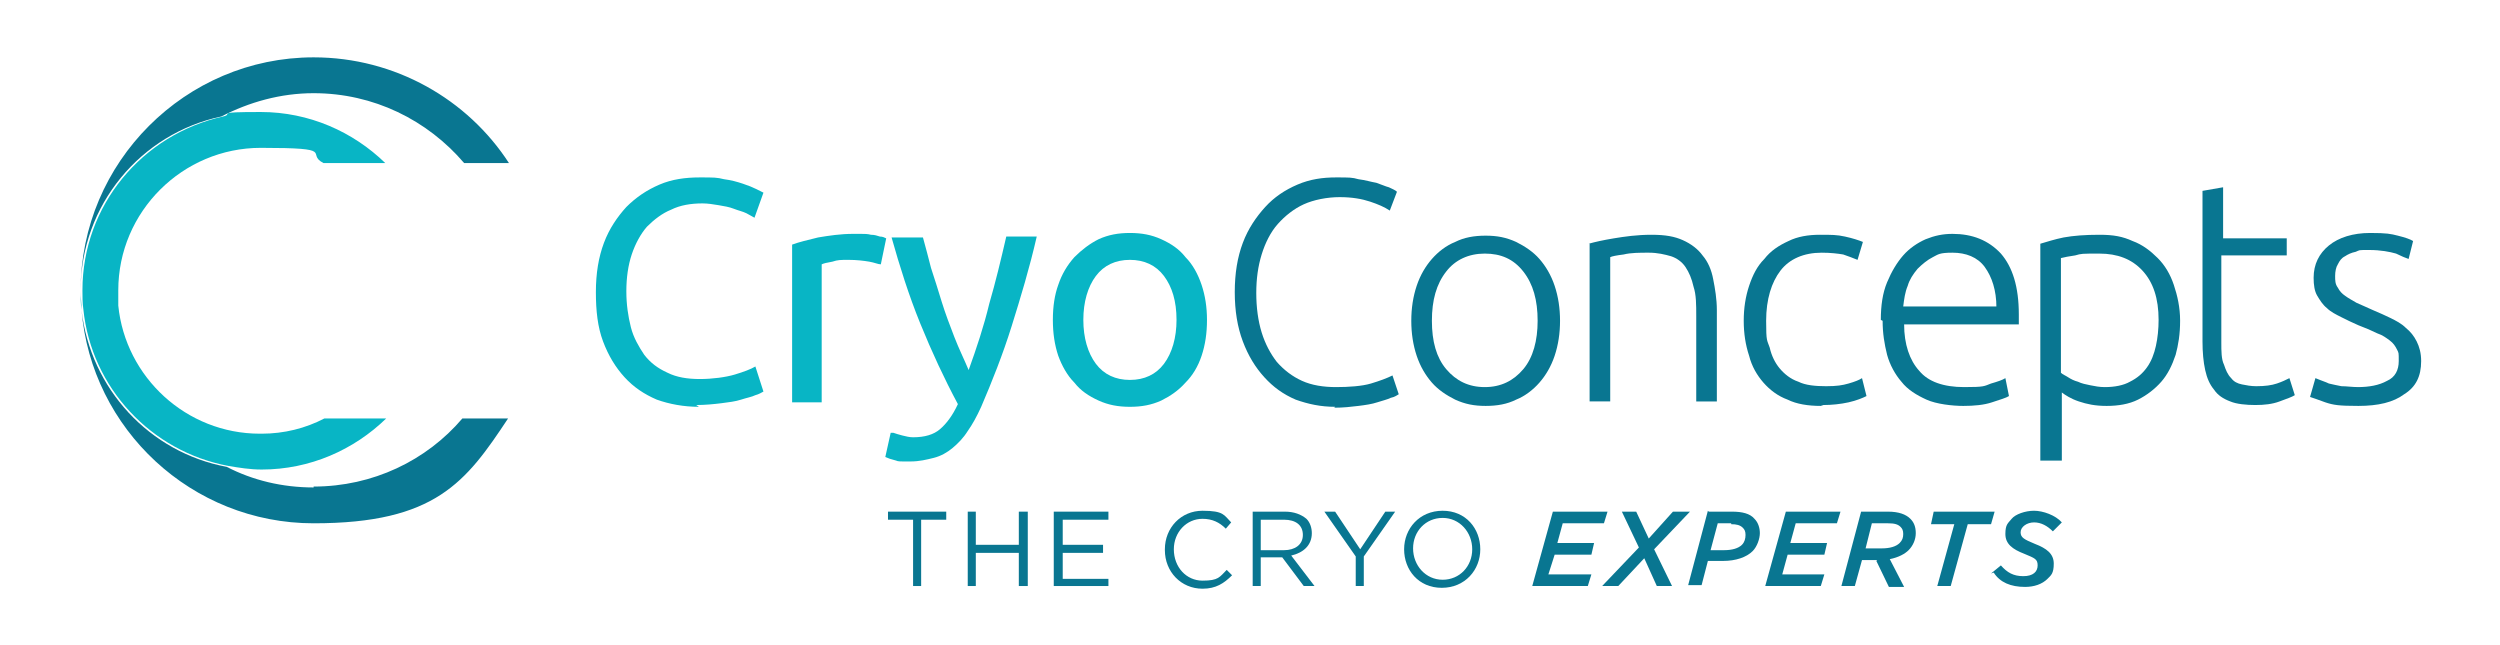 <?xml version="1.0" encoding="UTF-8"?>
<svg id="Isolation_Mode" xmlns="http://www.w3.org/2000/svg" version="1.1" viewBox="0 0 279 72">
  <!-- Generator: Adobe Illustrator 29.2.1, SVG Export Plug-In . SVG Version: 2.1.0 Build 116)  -->
  <defs>
    <style>
      .st0 {
        fill: #08b5c5;
      }

      .st1 {
        fill: #097691;
      }
    </style>
  </defs>
  <path class="st1" d="M222.2,64l1.1-.9c.7.8,1.4,1.2,2.5,1.2s1.6-.5,1.6-1.2-.3-.8-1.5-1.3c-1.3-.5-2.1-1.1-2.1-2.2s.3-1.2.7-1.7,1.5-.9,2.5-.9,2.4.5,3.1,1.3l-1,1c-.6-.6-1.3-1-2.1-1s-1.5.5-1.5,1.1.4.8,1.6,1.3c1.3.5,2.1,1.1,2.1,2.2s-.3,1.3-.7,1.7c-.6.6-1.5.9-2.5.9-1.6,0-2.8-.5-3.5-1.6"/>
  <path class="st1" d="M130,61.3h0c0-2.4,1.8-4.3,4.2-4.3s2.4.5,3.2,1.3l-.6.7c-.7-.7-1.5-1.1-2.6-1.1-1.8,0-3.2,1.5-3.2,3.4h0c0,2,1.4,3.5,3.2,3.5s1.9-.4,2.7-1.2l.6.6c-.9.9-1.8,1.5-3.3,1.5-2.4,0-4.2-1.9-4.2-4.3"/>
  <path class="st1" d="M139.8,57.1h3.6c1,0,1.8.3,2.4.8.4.4.6,1,.6,1.6h0c0,1.4-1,2.2-2.3,2.5l2.6,3.4h-1.2l-2.4-3.2h-2.4v3.2h-.9v-8.3ZM143.3,61.4c1.2,0,2.1-.6,2.1-1.7h0c0-1.1-.8-1.7-2.1-1.7h-2.6v3.4h2.6Z"/>
  <path class="st1" d="M156.7,61.3h0c0-2.3,1.7-4.3,4.3-4.3s4.2,2,4.2,4.3h0c0,2.3-1.7,4.3-4.3,4.3s-4.2-2-4.2-4.3M164.3,61.3h0c0-1.9-1.4-3.5-3.3-3.5s-3.3,1.5-3.3,3.4h0c0,1.9,1.4,3.5,3.3,3.5s3.3-1.5,3.3-3.4"/>
  <path class="st1" d="M190.7,57.1h2.6c1.1,0,2,.2,2.5.8.4.4.6,1,.6,1.6s-.3,1.5-.8,2c-.7.7-1.9,1.1-3.3,1.1h-1.7l-.7,2.7h-1.5l2.2-8.3ZM193.2,58.4h-1.5l-.8,3h1.5c.9,0,1.6-.2,2-.6.3-.3.4-.7.4-1.1s-.1-.6-.3-.8c-.3-.3-.7-.4-1.3-.4"/>
  <path class="st1" d="M209.5,62.5h-1.7l-.8,2.9h-1.5l2.2-8.3h3c1.2,0,2,.3,2.5.8.4.4.6.9.6,1.6s-.3,1.4-.8,1.9c-.4.4-1.1.8-2.1,1l1.6,3.1h-1.7l-1.4-2.9ZM210,61.2c.9,0,1.6-.2,2-.6.3-.3.4-.6.4-1s-.1-.6-.3-.8c-.3-.3-.7-.4-1.4-.4h-1.8l-.7,2.8h1.9Z"/>
  <polygon class="st1" points="101.9 58 99.1 58 99.1 57.1 105.6 57.1 105.6 58 102.8 58 102.8 65.4 101.9 65.4 101.9 58"/>
  <polygon class="st1" points="108 57.1 108.9 57.1 108.9 60.8 113.7 60.8 113.7 57.1 114.7 57.1 114.7 65.4 113.7 65.4 113.7 61.7 108.9 61.7 108.9 65.4 108 65.4 108 57.1"/>
  <polygon class="st1" points="117.6 57.1 123.7 57.1 123.7 58 118.6 58 118.6 60.8 123.1 60.8 123.1 61.7 118.6 61.7 118.6 64.6 123.7 64.6 123.7 65.4 117.6 65.4 117.6 57.1"/>
  <polygon class="st1" points="151.3 62.1 147.8 57.1 149 57.1 151.8 61.3 154.6 57.1 155.7 57.1 152.2 62.1 152.2 65.4 151.3 65.4 151.3 62.1"/>
  <polygon class="st1" points="173.3 57.1 179.4 57.1 179 58.4 174.4 58.4 173.8 60.6 177.9 60.6 177.6 61.9 173.5 61.9 172.8 64.1 177.6 64.1 177.2 65.4 171 65.4 173.3 57.1"/>
  <path class="st0" d="M78,45.4c-1.7,0-3.3-.3-4.7-.8-1.4-.6-2.6-1.4-3.6-2.5-1-1.1-1.8-2.4-2.4-4-.6-1.6-.8-3.4-.8-5.5s.3-3.9.9-5.5c.6-1.6,1.5-2.9,2.5-4,1.1-1.1,2.3-1.9,3.7-2.5,1.4-.6,2.9-.8,4.5-.8s1.9,0,2.7.2c.8.1,1.5.3,2.1.5.6.2,1.1.4,1.5.6.4.2.6.3.8.4l-1,2.8c-.2-.1-.5-.3-.9-.5-.4-.2-.9-.3-1.4-.5-.5-.2-1.1-.3-1.7-.4-.6-.1-1.2-.2-1.8-.2-1.3,0-2.5.2-3.5.7-1,.4-1.9,1.1-2.7,1.9-.7.8-1.3,1.9-1.7,3.1-.4,1.2-.6,2.6-.6,4.1s.2,2.8.5,4c.3,1.2.9,2.2,1.5,3.1.7.9,1.5,1.5,2.6,2,1,.5,2.2.7,3.6.7s2.9-.2,3.9-.5c1-.3,1.8-.6,2.3-.9l.9,2.8c-.2.1-.5.3-.9.4-.4.2-1,.3-1.6.5-.6.2-1.4.3-2.2.4-.8.1-1.8.2-2.8.2"/>
  <path class="st0" d="M95.1,26.1c.3,0,.6,0,1,0,.4,0,.7,0,1.1.1.4,0,.7.1,1,.2.3,0,.5.1.7.2l-.6,2.9c-.3,0-.7-.2-1.3-.3-.6-.1-1.4-.2-2.3-.2s-1.2,0-1.8.2c-.6.1-1,.2-1.2.3v15.4h-3.3v-17.6c.8-.3,1.7-.5,2.9-.8,1.2-.2,2.5-.4,3.9-.4"/>
  <path class="st0" d="M99.7,48.3c.3.1.6.2,1,.3.4.1.8.2,1.2.2,1.3,0,2.3-.3,3-.9.7-.6,1.4-1.5,2-2.8-1.5-2.8-2.9-5.8-4.2-9-1.3-3.2-2.3-6.4-3.2-9.6h3.5c.3,1.1.6,2.2.9,3.4.4,1.2.8,2.5,1.2,3.8.4,1.3.9,2.6,1.4,3.9.5,1.3,1.1,2.5,1.6,3.7.9-2.5,1.7-4.9,2.3-7.4.7-2.4,1.3-4.9,1.9-7.5h3.4c-.8,3.5-1.8,6.8-2.8,10-1,3.2-2.2,6.2-3.4,9-.5,1.1-1,2-1.5,2.7-.5.8-1.1,1.4-1.7,1.9-.6.5-1.3.9-2.1,1.1-.8.2-1.6.4-2.6.4s-.5,0-.8,0c-.3,0-.6,0-.8-.1l-.7-.2-.5-.2.6-2.7Z"/>
  <path class="st0" d="M134.7,35.7c0,1.5-.2,2.8-.6,4-.4,1.2-1,2.2-1.8,3-.8.9-1.7,1.5-2.7,2-1.1.5-2.2.7-3.5.7s-2.4-.2-3.5-.7c-1.1-.5-2-1.1-2.7-2-.8-.8-1.4-1.9-1.8-3-.4-1.2-.6-2.5-.6-4s.2-2.8.6-3.9c.4-1.2,1-2.2,1.8-3.1.8-.8,1.7-1.5,2.7-2,1.1-.5,2.2-.7,3.5-.7s2.4.2,3.5.7c1.1.5,2,1.1,2.7,2,.8.8,1.4,1.9,1.8,3.1.4,1.2.6,2.5.6,3.9M131.3,35.7c0-2.1-.5-3.7-1.4-4.9-.9-1.2-2.2-1.8-3.8-1.8s-2.9.6-3.8,1.8c-.9,1.2-1.4,2.9-1.4,4.9s.5,3.7,1.4,4.9c.9,1.2,2.2,1.8,3.8,1.8s2.9-.6,3.8-1.8c.9-1.2,1.4-2.9,1.4-4.9"/>
  <path class="st1" d="M149,45.4c-1.6,0-3-.3-4.4-.8-1.4-.6-2.5-1.4-3.5-2.5-1-1.1-1.8-2.4-2.4-4-.6-1.6-.9-3.4-.9-5.5s.3-3.9.9-5.5c.6-1.6,1.5-2.9,2.5-4,1-1.1,2.2-1.9,3.6-2.5,1.4-.6,2.8-.8,4.3-.8s1.8,0,2.5.2c.8.1,1.4.3,2,.4.6.2,1,.4,1.4.5.4.2.7.3.9.5l-.8,2.1c-.6-.4-1.3-.7-2.2-1-.9-.3-2-.5-3.4-.5s-2.9.3-4,.8c-1.1.5-2.1,1.3-2.9,2.2-.8.9-1.4,2.1-1.8,3.4-.4,1.3-.6,2.7-.6,4.3s.2,3.1.6,4.4c.4,1.3,1,2.4,1.7,3.3.8.9,1.7,1.6,2.8,2.1,1.1.5,2.4.7,3.8.7s2.9-.1,3.9-.4c1-.3,1.8-.6,2.4-.9l.7,2.1c-.2.1-.4.3-.9.4-.4.2-.9.3-1.5.5-.6.2-1.3.3-2.1.4-.8.1-1.7.2-2.7.2"/>
  <path class="st1" d="M174.1,35.8c0,1.4-.2,2.7-.6,3.9-.4,1.2-1,2.2-1.7,3-.7.8-1.6,1.5-2.6,1.9-1,.5-2.1.7-3.4.7s-2.3-.2-3.4-.7c-1-.5-1.9-1.1-2.6-1.9-.7-.8-1.3-1.8-1.7-3-.4-1.2-.6-2.5-.6-3.9s.2-2.7.6-3.9c.4-1.2,1-2.2,1.7-3,.7-.8,1.6-1.5,2.6-1.9,1-.5,2.1-.7,3.4-.7s2.3.2,3.4.7c1,.5,1.9,1.1,2.6,1.9.7.8,1.3,1.8,1.7,3,.4,1.2.6,2.5.6,3.9M171.6,35.8c0-2.3-.5-4.1-1.6-5.5-1.1-1.4-2.5-2-4.3-2s-3.3.7-4.3,2c-1.1,1.4-1.6,3.2-1.6,5.5s.5,4.1,1.6,5.4c1.1,1.3,2.5,2,4.3,2s3.2-.7,4.3-2c1.1-1.3,1.6-3.2,1.6-5.4"/>
  <path class="st1" d="M177.3,27.2c.7-.2,1.6-.4,2.8-.6,1.2-.2,2.6-.4,4.2-.4s2.6.2,3.5.6c.9.4,1.7,1,2.2,1.7.6.7,1,1.6,1.2,2.7.2,1,.4,2.2.4,3.4v10.2h-2.3v-9.5c0-1.3,0-2.4-.3-3.3-.2-.9-.5-1.6-.9-2.2-.4-.6-1-1-1.6-1.2-.7-.2-1.5-.4-2.5-.4s-2,0-2.8.2c-.8.1-1.3.2-1.5.3v16.1h-2.3v-17.6Z"/>
  <path class="st1" d="M203.2,45.3c-1.4,0-2.7-.2-3.7-.7-1.1-.4-2-1.1-2.7-1.9-.7-.8-1.3-1.8-1.6-3-.4-1.2-.6-2.5-.6-3.9s.2-2.7.6-3.9c.4-1.2.9-2.2,1.7-3,.7-.9,1.6-1.5,2.7-2,1-.5,2.2-.7,3.5-.7s1.9,0,2.8.2c.9.2,1.5.4,2,.6l-.6,2c-.5-.2-1-.4-1.6-.6-.6-.1-1.4-.2-2.4-.2-2,0-3.6.7-4.6,2-1,1.3-1.6,3.2-1.6,5.6s.1,2.1.4,3c.2.9.6,1.7,1.1,2.3.5.6,1.2,1.2,2.1,1.5.8.4,1.9.5,3.1.5s1.8-.1,2.5-.3c.7-.2,1.2-.4,1.5-.6l.5,2c-.4.2-1.1.5-2,.7-.9.2-1.9.3-2.8.3"/>
  <path class="st1" d="M209.9,35.7c0-1.6.2-3,.7-4.2.5-1.2,1.1-2.2,1.8-3,.7-.8,1.6-1.4,2.5-1.8,1-.4,1.9-.6,3-.6,2.2,0,4,.7,5.4,2.2,1.3,1.5,2,3.7,2,6.8v.6s0,.5,0,.5h-12.8c0,2.2.6,4,1.7,5.2,1,1.2,2.7,1.8,5,1.8s2.2-.1,3-.4c.7-.2,1.3-.4,1.6-.6l.4,2c-.3.2-1,.4-1.9.7-.9.3-2,.4-3.2.4s-3-.2-4.1-.7c-1.1-.5-2.1-1.1-2.8-2-.7-.8-1.3-1.9-1.6-3-.3-1.2-.5-2.4-.5-3.8M222.8,34.3c0-1.9-.5-3.4-1.3-4.5-.8-1.1-2.1-1.6-3.6-1.6s-1.6.2-2.2.5c-.6.3-1.2.8-1.7,1.3-.5.6-.9,1.2-1.1,1.9-.3.7-.4,1.5-.5,2.3h10.5Z"/>
  <path class="st1" d="M230,51.4h-2.3v-24.2c.7-.2,1.6-.5,2.6-.7,1.1-.2,2.4-.3,4-.3s2.6.2,3.7.7c1.1.4,2,1.1,2.8,1.9.8.8,1.4,1.8,1.8,3,.4,1.2.7,2.5.7,4s-.2,2.7-.5,3.8c-.4,1.2-.9,2.2-1.6,3-.7.8-1.6,1.5-2.6,2-1,.5-2.2.7-3.5.7s-2.2-.2-3.1-.5c-.9-.3-1.5-.7-1.9-1v7.6ZM230,41.6c.2.2.5.3.8.5.3.2.7.4,1.1.5.4.2.9.3,1.4.4.5.1,1,.2,1.6.2,1.1,0,2.1-.2,2.8-.6.8-.4,1.4-.9,1.9-1.6.5-.7.8-1.5,1-2.4.2-.9.3-1.9.3-2.9,0-2.4-.6-4.2-1.8-5.5-1.2-1.3-2.8-1.9-4.8-1.9s-2,0-2.7.2c-.7.1-1.2.2-1.6.3v12.8Z"/>
  <path class="st1" d="M247.9,26.6h7.3v1.9h-7.3v9.7c0,1,0,1.9.3,2.5.2.6.4,1.1.8,1.5.3.4.7.6,1.2.7.5.1,1,.2,1.6.2,1,0,1.7-.1,2.3-.3.6-.2,1-.4,1.4-.6l.6,1.9c-.3.2-.9.4-1.7.7-.8.3-1.7.4-2.7.4s-2.1-.1-2.8-.4c-.8-.3-1.4-.7-1.8-1.3-.5-.6-.8-1.3-1-2.2-.2-.9-.3-2-.3-3.2v-16.8l2.3-.4v5.8Z"/>
  <path class="st1" d="M263.1,43.2c1.3,0,2.4-.2,3.3-.7.9-.4,1.3-1.2,1.3-2.2s0-.9-.2-1.3c-.2-.4-.4-.7-.8-1-.4-.3-.8-.6-1.4-.8-.6-.3-1.3-.6-2.1-.9-.7-.3-1.3-.6-1.9-.9-.6-.3-1.2-.6-1.6-1-.5-.4-.8-.9-1.1-1.4-.3-.5-.4-1.2-.4-2,0-1.5.6-2.7,1.7-3.6,1.1-.9,2.7-1.4,4.6-1.4s2.3.1,3.1.3c.8.2,1.4.4,1.7.6l-.5,2c-.3-.1-.8-.3-1.4-.6-.7-.2-1.7-.4-3-.4s-1,0-1.5.2c-.5.1-.9.3-1.2.5-.4.2-.6.5-.8.9-.2.3-.3.8-.3,1.3s0,.9.3,1.3c.2.4.5.7.8.9.4.3.8.5,1.3.8.5.2,1.1.5,1.8.8.7.3,1.4.6,2,.9.6.3,1.2.6,1.7,1.1.5.4.9.9,1.2,1.5.3.6.5,1.3.5,2.2,0,1.7-.6,2.9-1.9,3.7-1.2.9-2.9,1.3-5.1,1.3s-2.8-.1-3.7-.4c-.8-.3-1.4-.5-1.7-.6l.6-2.1.5.2c.2.1.6.2,1,.4.4.1.9.2,1.4.3.6,0,1.2.1,1.9.1"/>
  <path class="st1" d="M24.7,13c3.1-1.6,6.6-2.6,10.3-2.6,6.7,0,12.7,3,16.8,7.8h5c-4.6-7.1-12.7-11.8-21.8-11.8-14.3,0-26,11.7-26,26h0c0-9.5,6.7-17.5,15.7-19.4"/>
  <path class="st1" d="M35,54.4c-3.5,0-6.8-.8-9.7-2.3-8.6-1.6-15.2-8.7-16.2-17.5,1.1,13.3,12.3,23.8,25.9,23.8s17-4.6,21.7-11.7h-5.1c-4,4.7-10,7.6-16.6,7.6"/>
  <path class="st0" d="M13,32.5c0,.6,0,1.1,0,1.7,0-.6,0-1.1,0-1.7h0Z"/>
  <path class="st0" d="M9,32.5c0,.7,0,1.4.1,2.1,0-.7-.1-1.4-.1-2.1h0Z"/>
  <path class="st0" d="M29,48.4c-8.2,0-15-6.3-15.8-14.3,0-.5,0-1.1,0-1.7h0c0-8.8,7.2-15.9,15.9-15.9s4.9.6,7,1.7h6.9c-3.6-3.5-8.5-5.7-13.9-5.7s-2.9.2-4.2.5c-9,2-15.7,9.9-15.7,19.4,0,.7,0,1.4.1,2.1.9,8.8,7.6,15.9,16.2,17.5,1.2.2,2.4.4,3.7.4,5.4,0,10.3-2.2,13.9-5.7h-6.9c-2.1,1.1-4.5,1.7-7,1.7"/>
  <polygon class="st1" points="218.1 58.5 215.5 58.5 215.8 57.1 222.6 57.1 222.2 58.5 219.6 58.5 217.7 65.4 216.2 65.4 218.1 58.5"/>
  <polygon class="st1" points="199.3 57.1 205.4 57.1 205 58.4 200.4 58.4 199.8 60.6 203.9 60.6 203.6 61.9 199.5 61.9 198.9 64.1 203.6 64.1 203.2 65.4 197 65.4 199.3 57.1"/>
  <polygon class="st1" points="182.9 61.1 181 57.1 182.6 57.1 184 60.1 186.7 57.1 188.6 57.1 184.6 61.3 186.6 65.4 184.9 65.4 183.5 62.3 180.6 65.4 178.8 65.4 182.9 61.1"/>
</svg>